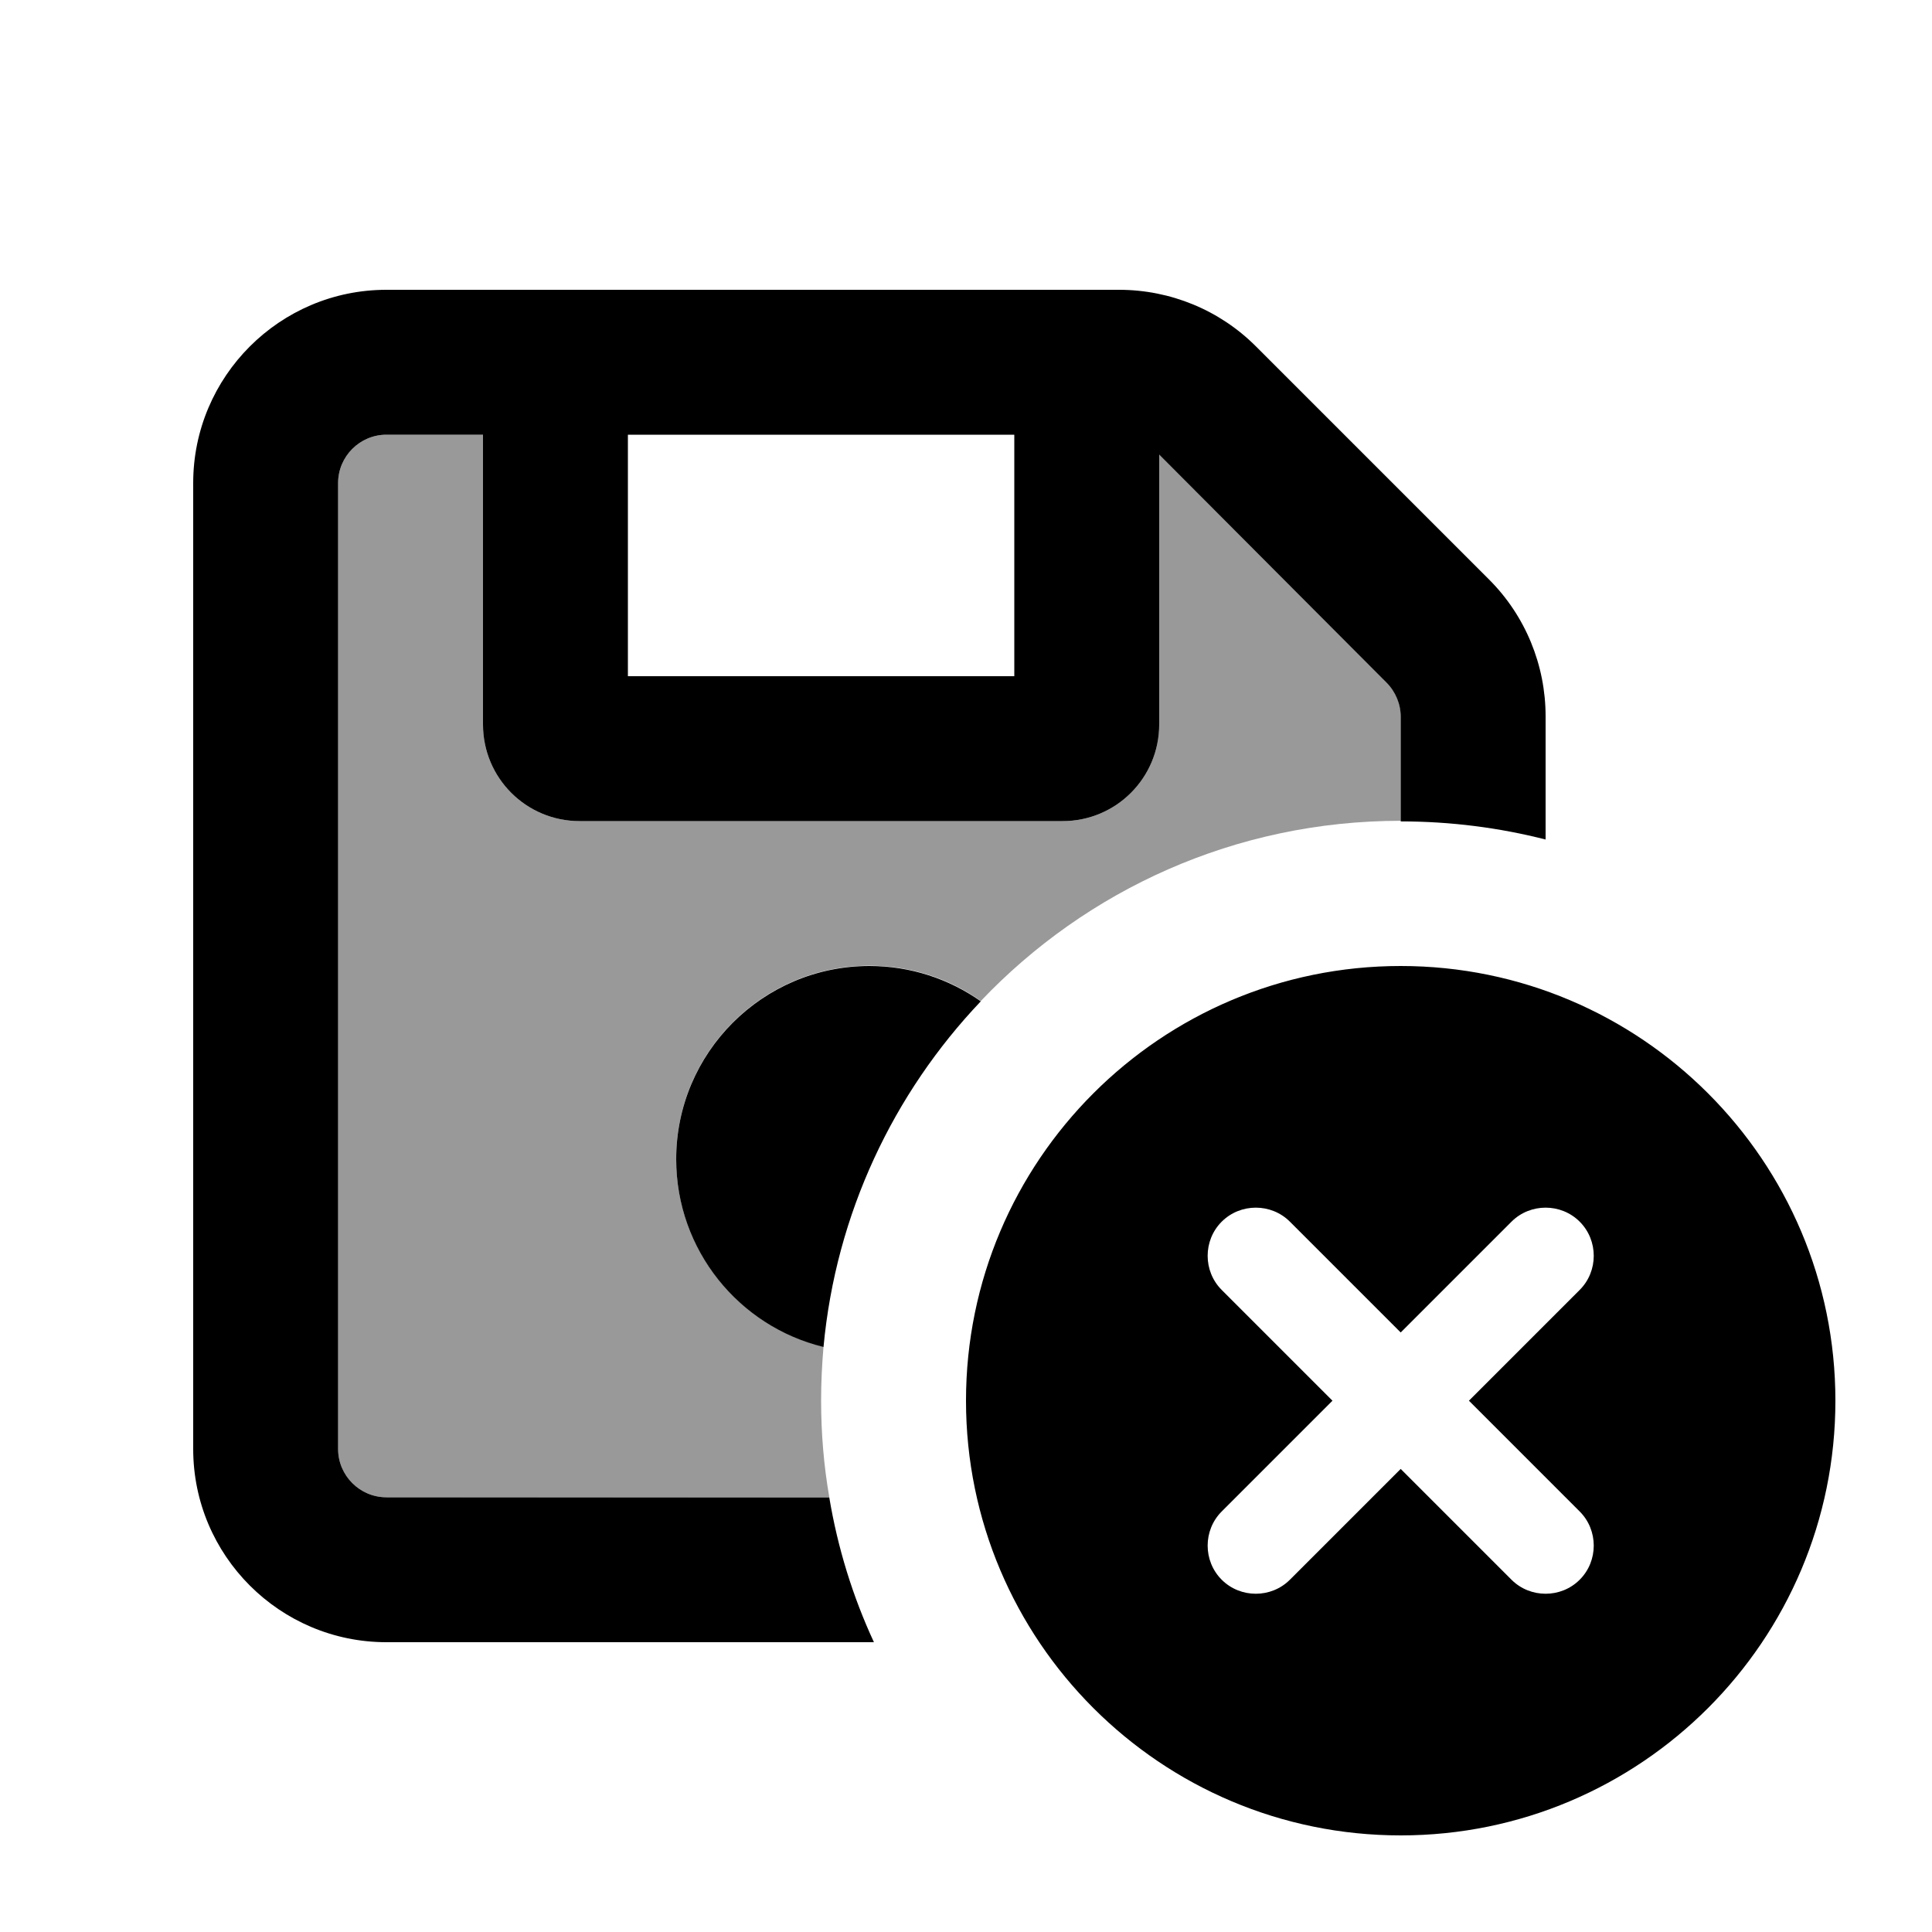 <svg xmlns="http://www.w3.org/2000/svg" viewBox="0 0 640 640"><!--! Font Awesome Pro 7.1.0 by @fontawesome - https://fontawesome.com License - https://fontawesome.com/license (Commercial License) Copyright 2025 Fonticons, Inc. --><path opacity=".4" fill="currentColor" d="M112 160C112 151.2 119.2 144 128 144L160 144L160 240C160 257.7 174.3 272 192 272L352 272C369.7 272 384 257.7 384 240L384 150.6L459.3 225.9C462.3 228.9 464 233 464 237.2L464 271.9C409.2 271.9 359.9 294.8 324.9 331.6C314.5 324.2 301.8 319.9 288 319.9C252.7 319.9 224 348.6 224 383.9C224 414 244.8 439.3 272.8 446.1C272.3 452 272 457.9 272 463.9C272 474.8 272.9 485.5 274.7 495.9L128 496C119.2 496 112 488.8 112 480L112 160z"/><path fill="currentColor" d="M128 144C119.2 144 112 151.2 112 160L112 480C112 488.8 119.2 496 128 496L274.7 496C277.5 512.8 282.5 528.9 289.5 544L128 544C92.7 544 64 515.3 64 480L64 160C64 124.7 92.7 96 128 96L370.7 96C387.7 96 404 102.7 416 114.7L493.3 192C505.3 204 512 220.3 512 237.3L512 278.1C496.7 274.2 480.6 272.1 464 272.1L464 237.4C464 233.2 462.3 229.1 459.3 226.1L384 150.6L384 240C384 257.7 369.7 272 352 272L192 272C174.3 272 160 257.7 160 240L160 144L128 144zM272.8 446.2C244.8 439.4 224 414.1 224 384C224 348.7 252.7 320 288 320C301.7 320 314.4 324.3 324.9 331.7C296 362.1 276.9 402 272.8 446.2zM208 144L208 224L336 224L336 144L208 144zM464 320C543.5 320 608 384.5 608 464C608 543.5 543.5 608 464 608C384.5 608 320 543.5 320 464C320 384.5 384.5 320 464 320zM523.3 427.3C529.5 421.1 529.5 410.9 523.3 404.7C517.1 398.5 506.9 398.5 500.7 404.7L464 441.4L427.3 404.7C421.1 398.5 410.9 398.5 404.7 404.7C398.5 410.9 398.5 421.1 404.7 427.3L441.4 464L404.7 500.7C398.5 506.9 398.5 517.1 404.7 523.3C410.9 529.5 421.1 529.5 427.3 523.3L464 486.6L500.7 523.3C506.9 529.5 517.1 529.5 523.3 523.3C529.5 517.1 529.5 506.9 523.3 500.7L486.6 464L523.3 427.3z"/></svg>